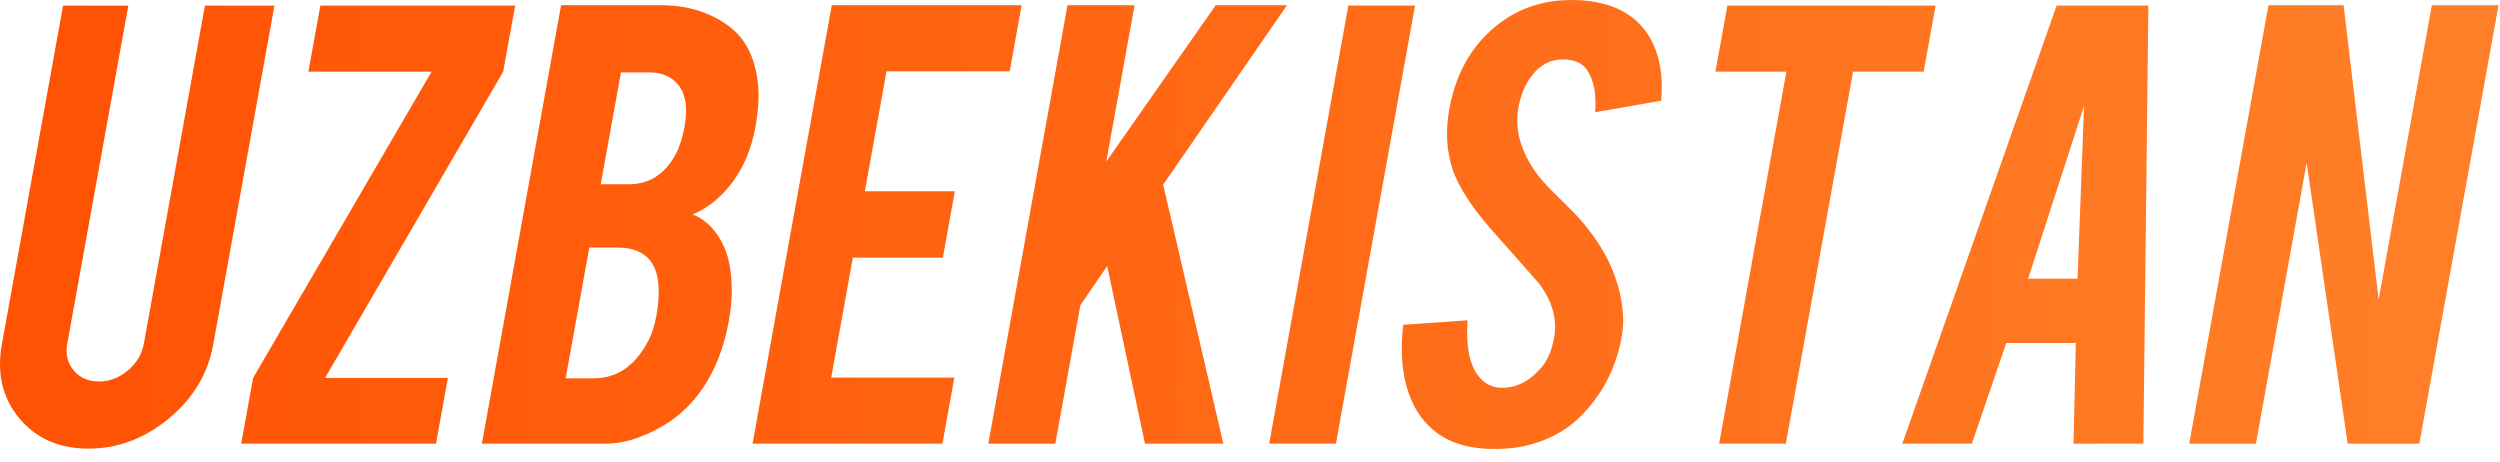 <?xml version="1.0" encoding="UTF-8"?>
<svg width="65px" height="12px" viewBox="0 0 65 12" version="1.1" xmlns="http://www.w3.org/2000/svg" xmlns:xlink="http://www.w3.org/1999/xlink">
    <title>Uzbekistan</title>
    <defs>
        <linearGradient x1="166.545%" y1="79.2%" x2="-7.545%" y2="79.2%" id="linearGradient-1">
            <stop stop-color="#FF9F42" offset="0%"></stop>
            <stop stop-color="#FF4E00" offset="100%"></stop>
        </linearGradient>
    </defs>
    <g id="0421首页切图" stroke="none" stroke-width="1" fill="none" fill-rule="evenodd">
        <g id="首页3" transform="translate(-242, -1016)" fill="url(#linearGradient-1)">
            <g id="Uzbekistan" transform="translate(242, 1016)">
                <path d="M2.302,11.664 C1.538,11.664 0.937,11.4 0.5,10.873 C0.063,10.345 -0.087,9.706 0.048,8.955 L1.64,0.145 L3.337,0.145 L1.749,8.936 C1.7,9.209 1.756,9.441 1.917,9.632 C2.078,9.823 2.297,9.918 2.572,9.918 C2.847,9.918 3.098,9.823 3.325,9.632 C3.553,9.441 3.691,9.209 3.74,8.936 L5.328,0.145 L7.136,0.145 L5.544,8.955 C5.407,9.718 5.021,10.361 4.389,10.882 C3.756,11.403 3.061,11.664 2.302,11.664 Z M13.394,0.145 L13.083,1.864 L8.451,9.827 L11.645,9.827 L11.336,11.536 L6.271,11.536 L6.58,9.827 L11.221,1.864 L8.018,1.864 L8.329,0.145 L13.394,0.145 Z M12.529,11.536 L14.588,0.136 L17.185,0.136 C17.87,0.136 18.456,0.315 18.941,0.673 C19.358,0.976 19.609,1.445 19.696,2.082 C19.745,2.421 19.727,2.824 19.643,3.291 C19.505,4.055 19.189,4.667 18.696,5.127 C18.49,5.321 18.261,5.47 18.01,5.573 C18.369,5.718 18.645,6.006 18.836,6.436 C18.961,6.727 19.025,7.103 19.027,7.564 C19.027,7.8 19.001,8.064 18.948,8.355 C18.818,9.076 18.57,9.688 18.204,10.191 C17.918,10.585 17.559,10.9 17.124,11.136 C16.636,11.403 16.174,11.536 15.74,11.536 L12.529,11.536 Z M14.708,9.836 L15.432,9.836 C16.02,9.836 16.481,9.536 16.815,8.936 C16.932,8.73 17.015,8.494 17.063,8.227 C17.178,7.591 17.139,7.127 16.947,6.836 C16.775,6.57 16.475,6.436 16.047,6.436 L15.322,6.436 L14.708,9.836 Z M15.619,4.791 L16.344,4.791 C16.882,4.791 17.29,4.53 17.568,4.009 C17.67,3.815 17.747,3.576 17.799,3.291 C17.884,2.818 17.832,2.461 17.644,2.218 C17.47,1.994 17.212,1.882 16.87,1.882 L16.145,1.882 L15.619,4.791 Z M19.566,11.536 L21.626,0.136 L26.562,0.136 L26.252,1.855 L23.05,1.855 L22.486,4.973 L24.826,4.973 L24.514,6.7 L22.174,6.7 L21.611,9.818 L24.813,9.818 L24.503,11.536 L19.566,11.536 Z M28.089,7.936 L27.439,11.536 L25.696,11.536 L27.755,0.136 L29.499,0.136 L28.764,4.2 L31.609,0.136 L33.462,0.136 L30.243,4.8 L31.807,11.536 L29.77,11.536 L28.787,6.918 L28.089,7.936 Z M34.734,11.536 L32.999,11.536 L35.057,0.145 L36.791,0.145 L34.734,11.536 Z M42.174,8.7 C42.042,9.494 41.712,10.173 41.182,10.736 C40.831,11.118 40.385,11.388 39.843,11.545 C39.552,11.63 39.223,11.673 38.856,11.673 C38.177,11.673 37.645,11.506 37.258,11.173 C36.934,10.9 36.706,10.529 36.574,10.059 C36.442,9.589 36.412,9.052 36.485,8.445 L38.158,8.327 C38.112,8.988 38.203,9.467 38.43,9.764 C38.598,9.988 38.817,10.094 39.089,10.082 C39.47,10.07 39.806,9.885 40.097,9.527 C40.245,9.352 40.349,9.1 40.408,8.773 C40.493,8.3 40.361,7.83 40.011,7.364 C39.726,7.042 39.3,6.561 38.731,5.918 C38.255,5.367 37.938,4.873 37.778,4.436 C37.61,3.945 37.578,3.412 37.682,2.836 C37.869,1.8 38.362,1.015 39.162,0.482 C39.655,0.161 40.222,0 40.864,0 C41.482,0 41.987,0.136 42.378,0.409 C42.682,0.621 42.905,0.918 43.047,1.3 C43.189,1.682 43.237,2.121 43.19,2.618 L41.475,2.918 C41.51,2.452 41.441,2.088 41.268,1.827 C41.143,1.639 40.931,1.545 40.631,1.545 C40.313,1.545 40.046,1.685 39.83,1.964 C39.655,2.188 39.538,2.467 39.478,2.8 C39.383,3.321 39.514,3.852 39.869,4.391 C40.003,4.597 40.216,4.839 40.508,5.118 C40.852,5.452 41.076,5.685 41.18,5.818 C41.532,6.242 41.787,6.661 41.945,7.073 C42.02,7.267 42.076,7.445 42.114,7.609 C42.206,8.015 42.226,8.379 42.174,8.7 Z M46.446,1.864 L44.601,1.864 L44.912,0.145 L50.326,0.145 L50.015,1.864 L48.18,1.864 L46.432,11.536 L44.698,11.536 L46.446,1.864 Z M52.163,8.918 L51.268,11.536 L49.46,11.536 L53.473,0.145 L55.858,0.145 L55.727,11.536 L53.911,11.536 L53.971,8.918 L52.163,8.918 Z M54.185,2.755 L52.731,7.245 L54.016,7.245 L54.185,2.755 Z M60.934,0.136 L61.845,7.791 L63.228,0.136 L64.962,0.136 L62.903,11.536 L61.04,11.536 L59.973,4.236 L58.654,11.536 L56.92,11.536 L58.98,0.136 L60.934,0.136 Z" id="形状结合"></path>
            </g>
        </g>
    </g>
</svg>